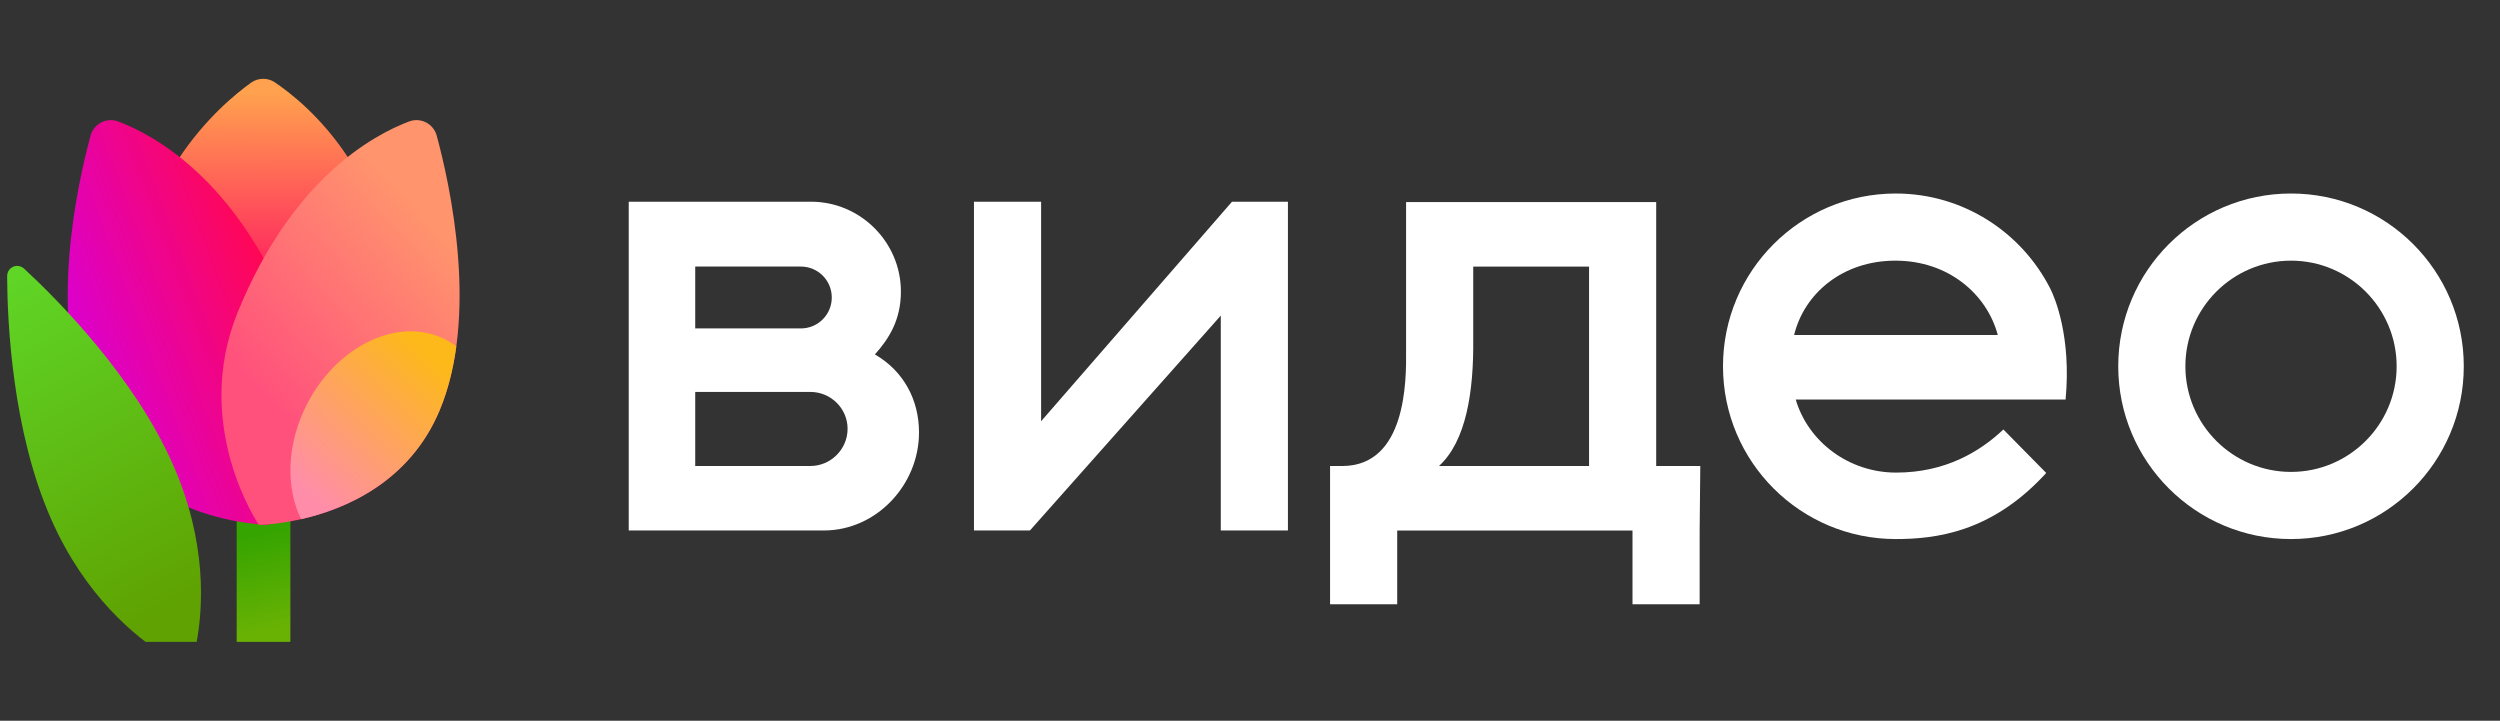 <svg fill="none" viewBox="0 0 111 32" xmlns="http://www.w3.org/2000/svg" xmlns:xlink="http://www.w3.org/1999/xlink"><rect x="0" y="0" width="111" height="32" fill="#333333" stroke="none"/><linearGradient id="a" gradientUnits="userSpaceOnUse" x1="11.569" x2="10.613" y1="28.105" y2="23.85"><stop offset="0" stop-color="#69b204"/><stop offset="1" stop-color="#35a400"/></linearGradient><linearGradient id="b" gradientUnits="userSpaceOnUse" x1="11.666" x2="11.702" y1="13.279" y2="4.146"><stop offset="0" stop-color="#ff1262"/><stop offset="1" stop-color="#ffa14e"/></linearGradient><linearGradient id="c" gradientUnits="userSpaceOnUse" x1="3.39" x2="12.434" y1="16.663" y2="13.278"><stop offset="0" stop-color="#7a1682"/><stop offset="0" stop-color="#d900d5"/><stop offset="1" stop-color="#ff0754"/></linearGradient><linearGradient id="d" gradientUnits="userSpaceOnUse" x1="19.446" x2="11.702" y1="10.285" y2="17.5"><stop offset="0" stop-color="#ff946d"/><stop offset="1" stop-color="#ff517c"/></linearGradient><linearGradient id="e" gradientUnits="userSpaceOnUse" x1="13.579" x2="19.101" y1="21.822" y2="15.762"><stop offset="0" stop-color="#ff8da9"/><stop offset="1" stop-color="#fdb919"/></linearGradient><linearGradient id="f" gradientUnits="userSpaceOnUse" x1="-.07" x2="7.608" y1="12.782" y2="27.036"><stop offset="0" stop-color="#5fd526"/><stop offset="1" stop-color="#5fa201"/></linearGradient><clipPath id="g"><path d="m0 0h111v32h-111z"/></clipPath><clipPath id="h"><path d="m-1.1 3.5h25v25h-25z"/></clipPath><g clip-path="url(#g)"><g fill="#fff"><path clip-rule="evenodd" d="m101.721 8.592c4.237 0 7.671 3.434 7.671 7.671 0 4.237-3.434 7.671-7.671 7.671-4.237 0-7.671-3.434-7.671-7.671 0-4.237 3.434-7.671 7.671-7.671zm0 2.981c2.586 0 4.69 2.104 4.69 4.69s-2.104 4.69-4.69 4.69c-2.586 0-4.69-2.104-4.69-4.69s2.104-4.69 4.69-4.69z" fill-rule="evenodd"/><path d="m70.554 20.691h-6.663c1.198-1.096 1.549-3.273 1.52-5.669v-.263-2.922h5.143zm4.939 0h-1.958v-11.719h-11.105v5.801.804c.015 1.344 0 5.1-2.82 5.114-.044 0-.555 0-.555 0v6.137h2.981v-3.273h10.447v3.273h2.981v-3.273z"/><path clip-rule="evenodd" d="m36.581 23.554h-8.665v-8.563-6.035h8.095c2.192 0 3.989 1.797 3.989 3.989 0 1.257-.526 2.09-1.154 2.791 1.286.745 1.958 2.031 1.958 3.463 0 2.338-1.9 4.354-4.223 4.354zm-.599-6.152h-5.114v3.288h5.114c.906 0 1.651-.745 1.651-1.651 0-.906-.745-1.637-1.651-1.637zm-.424-5.567h-4.69v2.747h4.69c.76 0 1.373-.614 1.373-1.374 0-.76-.614-1.373-1.373-1.373z" fill-rule="evenodd"/><path clip-rule="evenodd" d="m45.728 23.554h-2.484v-14.597h2.981v9.746l8.475-9.746h2.484v14.597h-2.981v-9.542z" fill-rule="evenodd"/><path clip-rule="evenodd" d="m90.85 20.997c-.044.058-.088.102-.146.161-2.323 2.455-4.72 2.776-6.532 2.776-4.237 0-7.671-3.434-7.671-7.671 0-4.237 3.434-7.671 7.671-7.671 2.995 0 5.596 1.724 6.868 4.237.19.38.935 2.119.672 4.91h-11.982c.555 1.885 2.367 3.244 4.457 3.244 2.192 0 3.726-.935 4.763-1.914zm-2.148-6.122c-.482-1.812-2.192-3.302-4.544-3.302-2.338 0-4.048 1.447-4.5 3.302z" fill-rule="evenodd"/></g><g clip-path="url(#h)"><path d="m12.893 23.058h-2.384v5.442h2.384z" fill="url(#a)"/><g clip-rule="evenodd" fill-rule="evenodd"><path d="m12.186 3.644c-.314-.199-.717-.192-1.025.017-1.439 1.029-5.449 4.483-5.449 10.992 0 5.481 5.954 8.404 5.954 8.404s5.954-2.923 5.954-8.404c0-6.75-3.985-10.037-5.435-11.009z" fill="url(#b)"/><path d="m4.025 6.01c.071-.248.24-.455.469-.573.23-.118.496-.136.739-.05 1.678.631 5.224 2.609 7.614 8.449 2.077 5.072-.927 9.467-.927 9.467s-5.921-.034-8.031-5.093c-1.745-4.183-.465-9.989.136-12.2z" fill="url(#c)"/><path d="m19.387 6.01c-.071-.248-.24-.455-.469-.573-.23-.118-.496-.136-.739-.05-1.678.631-5.223 2.609-7.614 8.449-2.077 5.072.927 9.467.927 9.467s5.921-.034 8.031-5.093c1.745-4.183.465-9.989-.136-12.2z" fill="url(#d)"/><path d="m13.369 23.05c-.69-1.394-.65-3.323.254-5.093 1.347-2.638 4.106-3.93 6.158-2.882.17.087.33.187.479.299-.133.985-.367 1.947-.738 2.836-1.344 3.221-4.232 4.405-6.153 4.84z" fill="url(#e)"/><path d="m1.08 11.936c-.303-.281-.765-.078-.763.335.009 2.049.23 6.856 1.948 10.766 1.512 3.442 3.777 5.265 5.098 6.089.565.352 1.242.055 1.364-.599.287-1.531.477-4.432-1.036-7.874-1.718-3.911-5.108-7.325-6.612-8.717z" fill="url(#f)"/></g></g></g></svg>